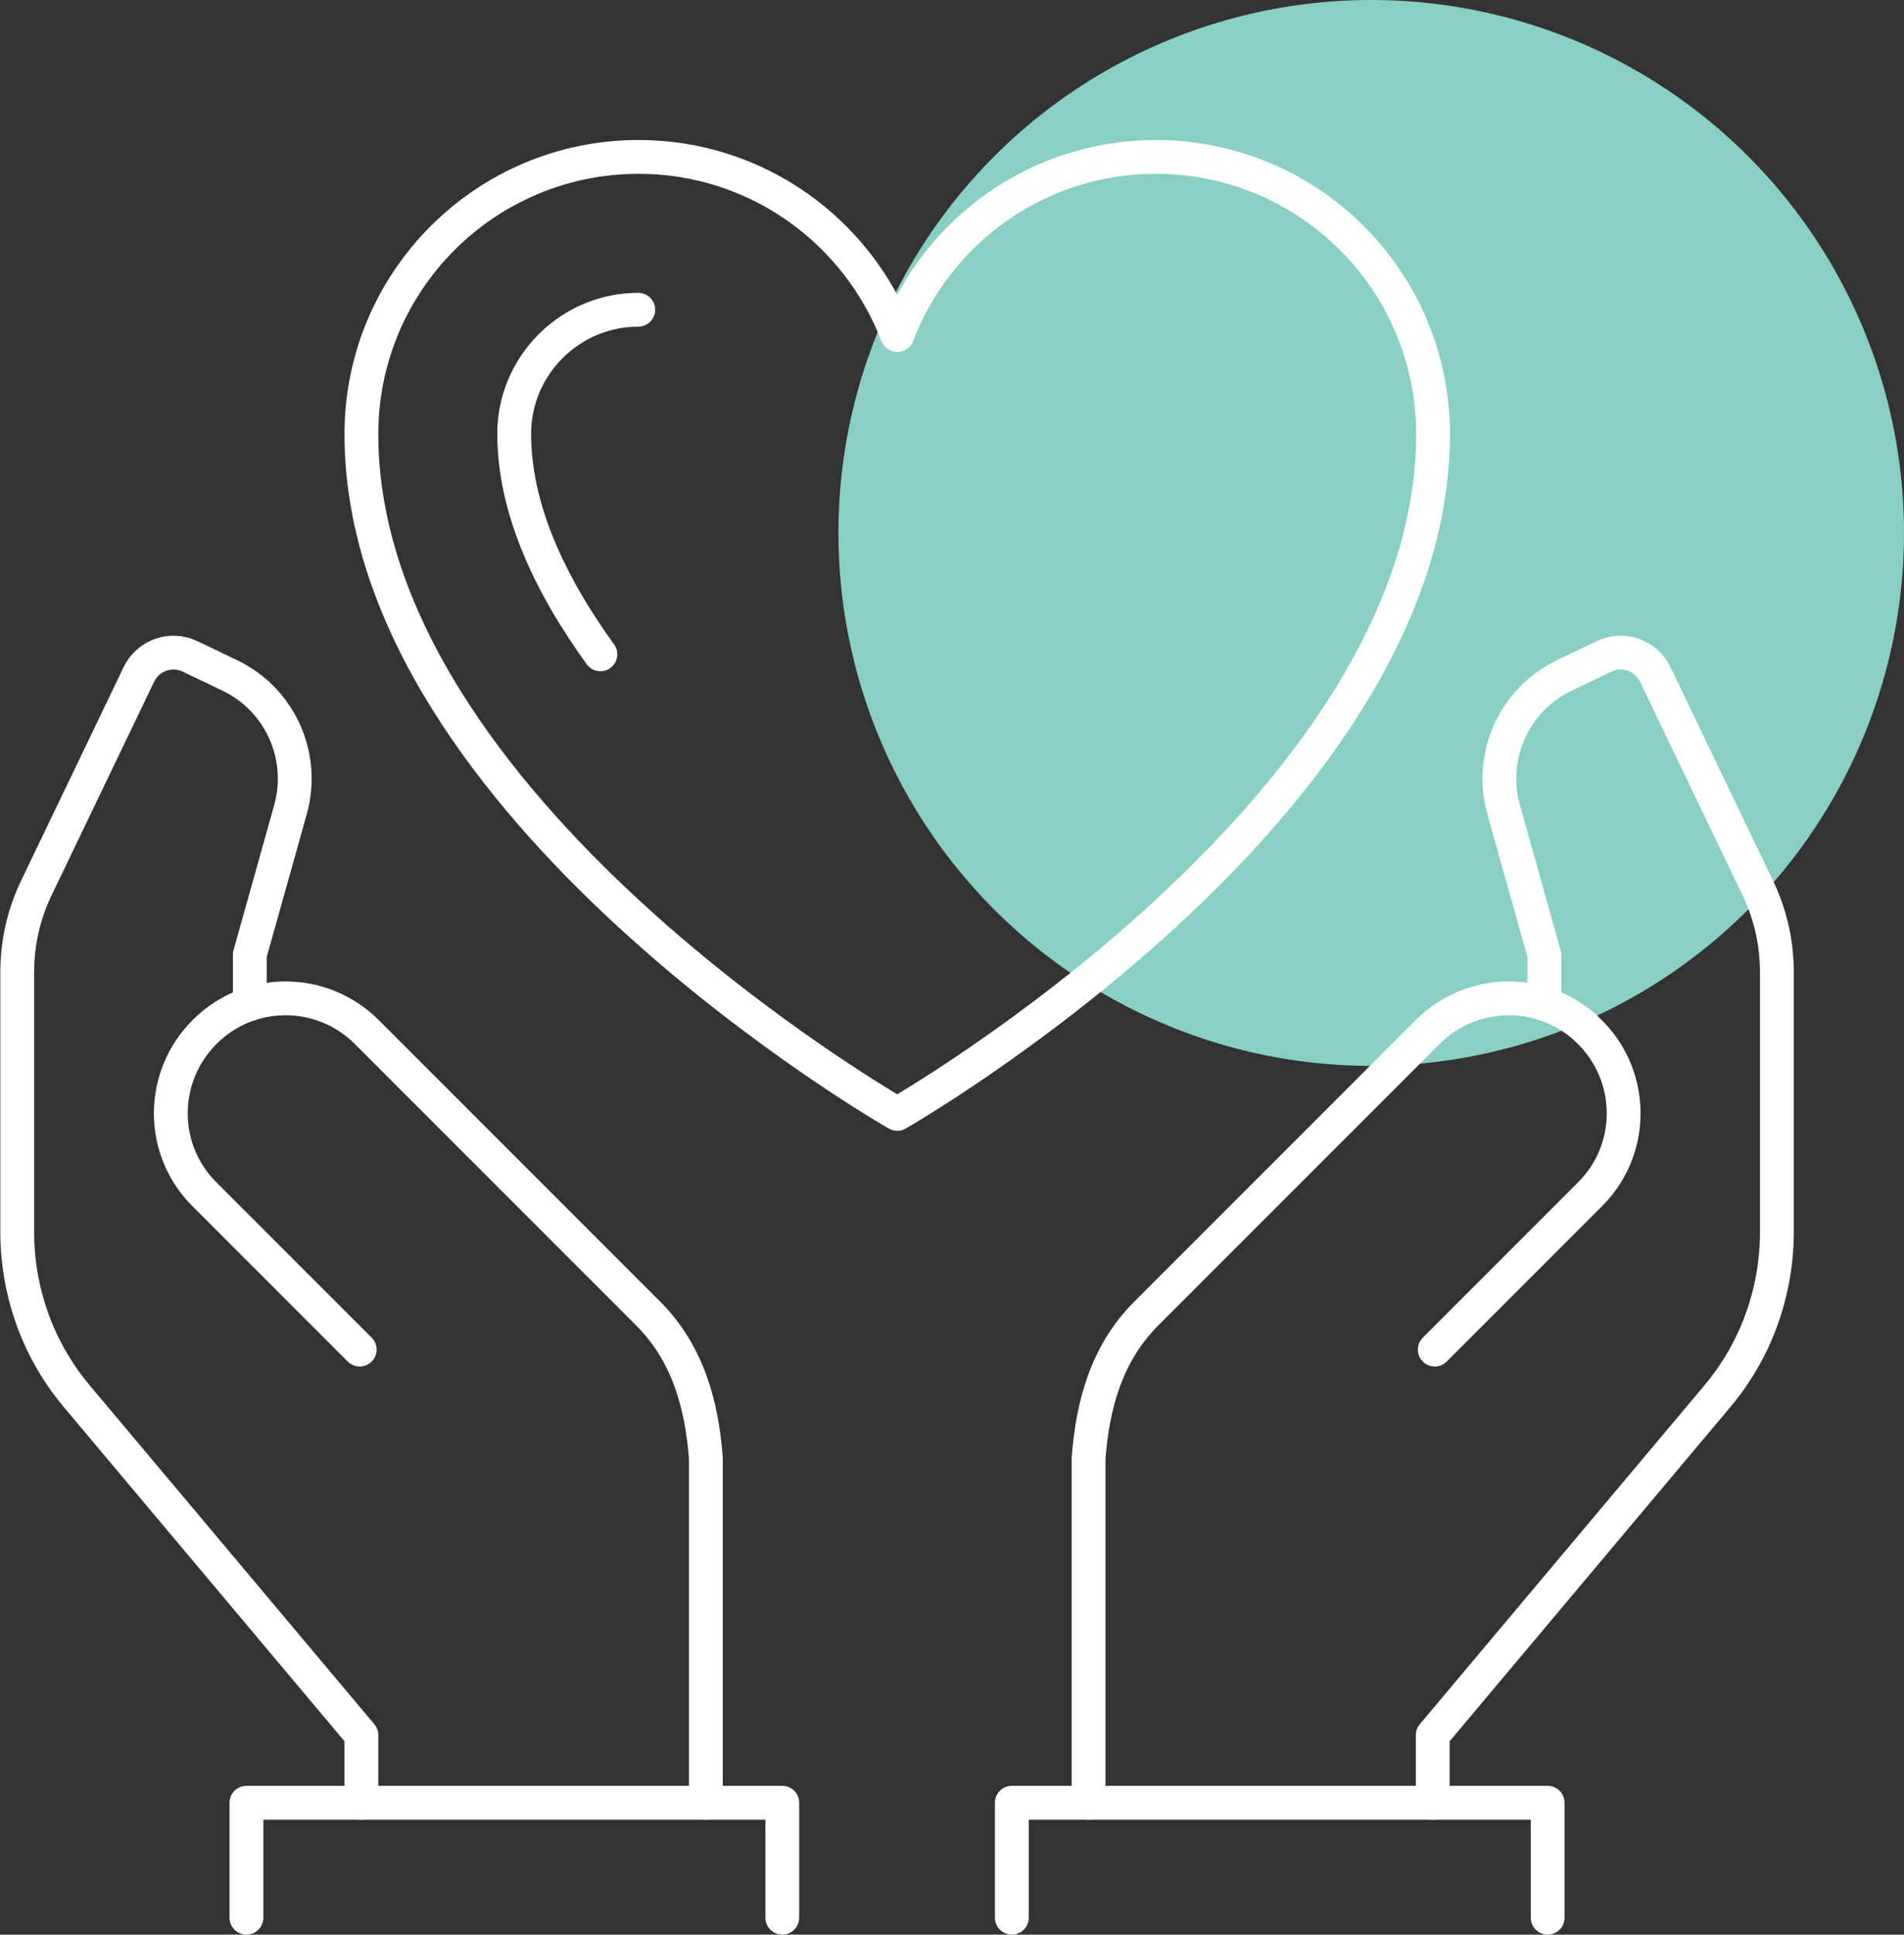 <svg xmlns="http://www.w3.org/2000/svg" id="Layer_1" data-name="Layer 1" viewBox="0 0 56.32 57.21"><rect x="0" y="0" width="56.32" height="57.21" fill="#333333" stroke="none"/><defs><style>      .cls-1 {        fill: #89cfc3;      }      .cls-2 {        fill: none;        stroke: #fff;        stroke-linecap: round;        stroke-linejoin: round;      }    </style></defs><circle class="cls-1" cx="40.56" cy="15.76" r="15.76"></circle><g><path class="cls-2" d="M10.69,53.31v-2l-8.41-10.01c-.48-.57-.87-1.2-1.16-1.88h0c-.4-.94-.61-1.96-.61-2.98v-7.71c0-.25.02-.5.05-.75h0c.08-.59.25-1.17.51-1.71l3.04-6.33c.27-.56.95-.8,1.51-.53l1.17.56c1.49.71,2.25,2.39,1.8,3.98l-1.2,4.28v1.46"></path><path class="cls-2" d="M20.88,53.31v-10.19c-.12-1.56-.52-3.09-1.71-4.28l-8.32-8.32c-1.33-1.33-3.48-1.33-4.8,0h0c-1.33,1.33-1.33,3.48,0,4.8l4.59,4.59"></path><path class="cls-2" d="M42.38,53.31v-2l8.41-10.01c.48-.57.87-1.2,1.16-1.88h0c.4-.94.61-1.96.61-2.98v-7.71c0-.25-.02-.5-.05-.75h0c-.08-.59-.25-1.17-.51-1.71l-3.04-6.33c-.27-.56-.95-.8-1.51-.53l-1.17.56c-1.49.71-2.25,2.39-1.8,3.98l1.2,4.28v1.46"></path><path class="cls-2" d="M32.2,53.31v-10.19c.12-1.56.52-3.09,1.71-4.28l8.32-8.32c1.33-1.33,3.48-1.33,4.8,0h0c1.33,1.33,1.33,3.48,0,4.8l-4.59,4.59"></path><polyline class="cls-2" points="29.93 56.71 29.93 53.31 45.78 53.31 45.78 56.71"></polyline><polyline class="cls-2" points="7.29 56.71 7.29 53.31 23.14 53.31 23.14 56.71"></polyline><path class="cls-2" d="M26.54,9.91c-1.18-3.08-4.16-5.27-7.65-5.27-4.53,0-8.2,3.67-8.2,8.2,0,11.05,15.85,20.1,15.85,20.1,0,0,15.85-9.06,15.85-20.1,0-4.53-3.67-8.2-8.2-8.2-3.5,0-6.47,2.19-7.65,5.27Z"></path><path class="cls-2" d="M17.76,19.35c-1.52-2.1-2.55-4.33-2.55-6.52,0-2.02,1.65-3.67,3.67-3.67"></path></g></svg>